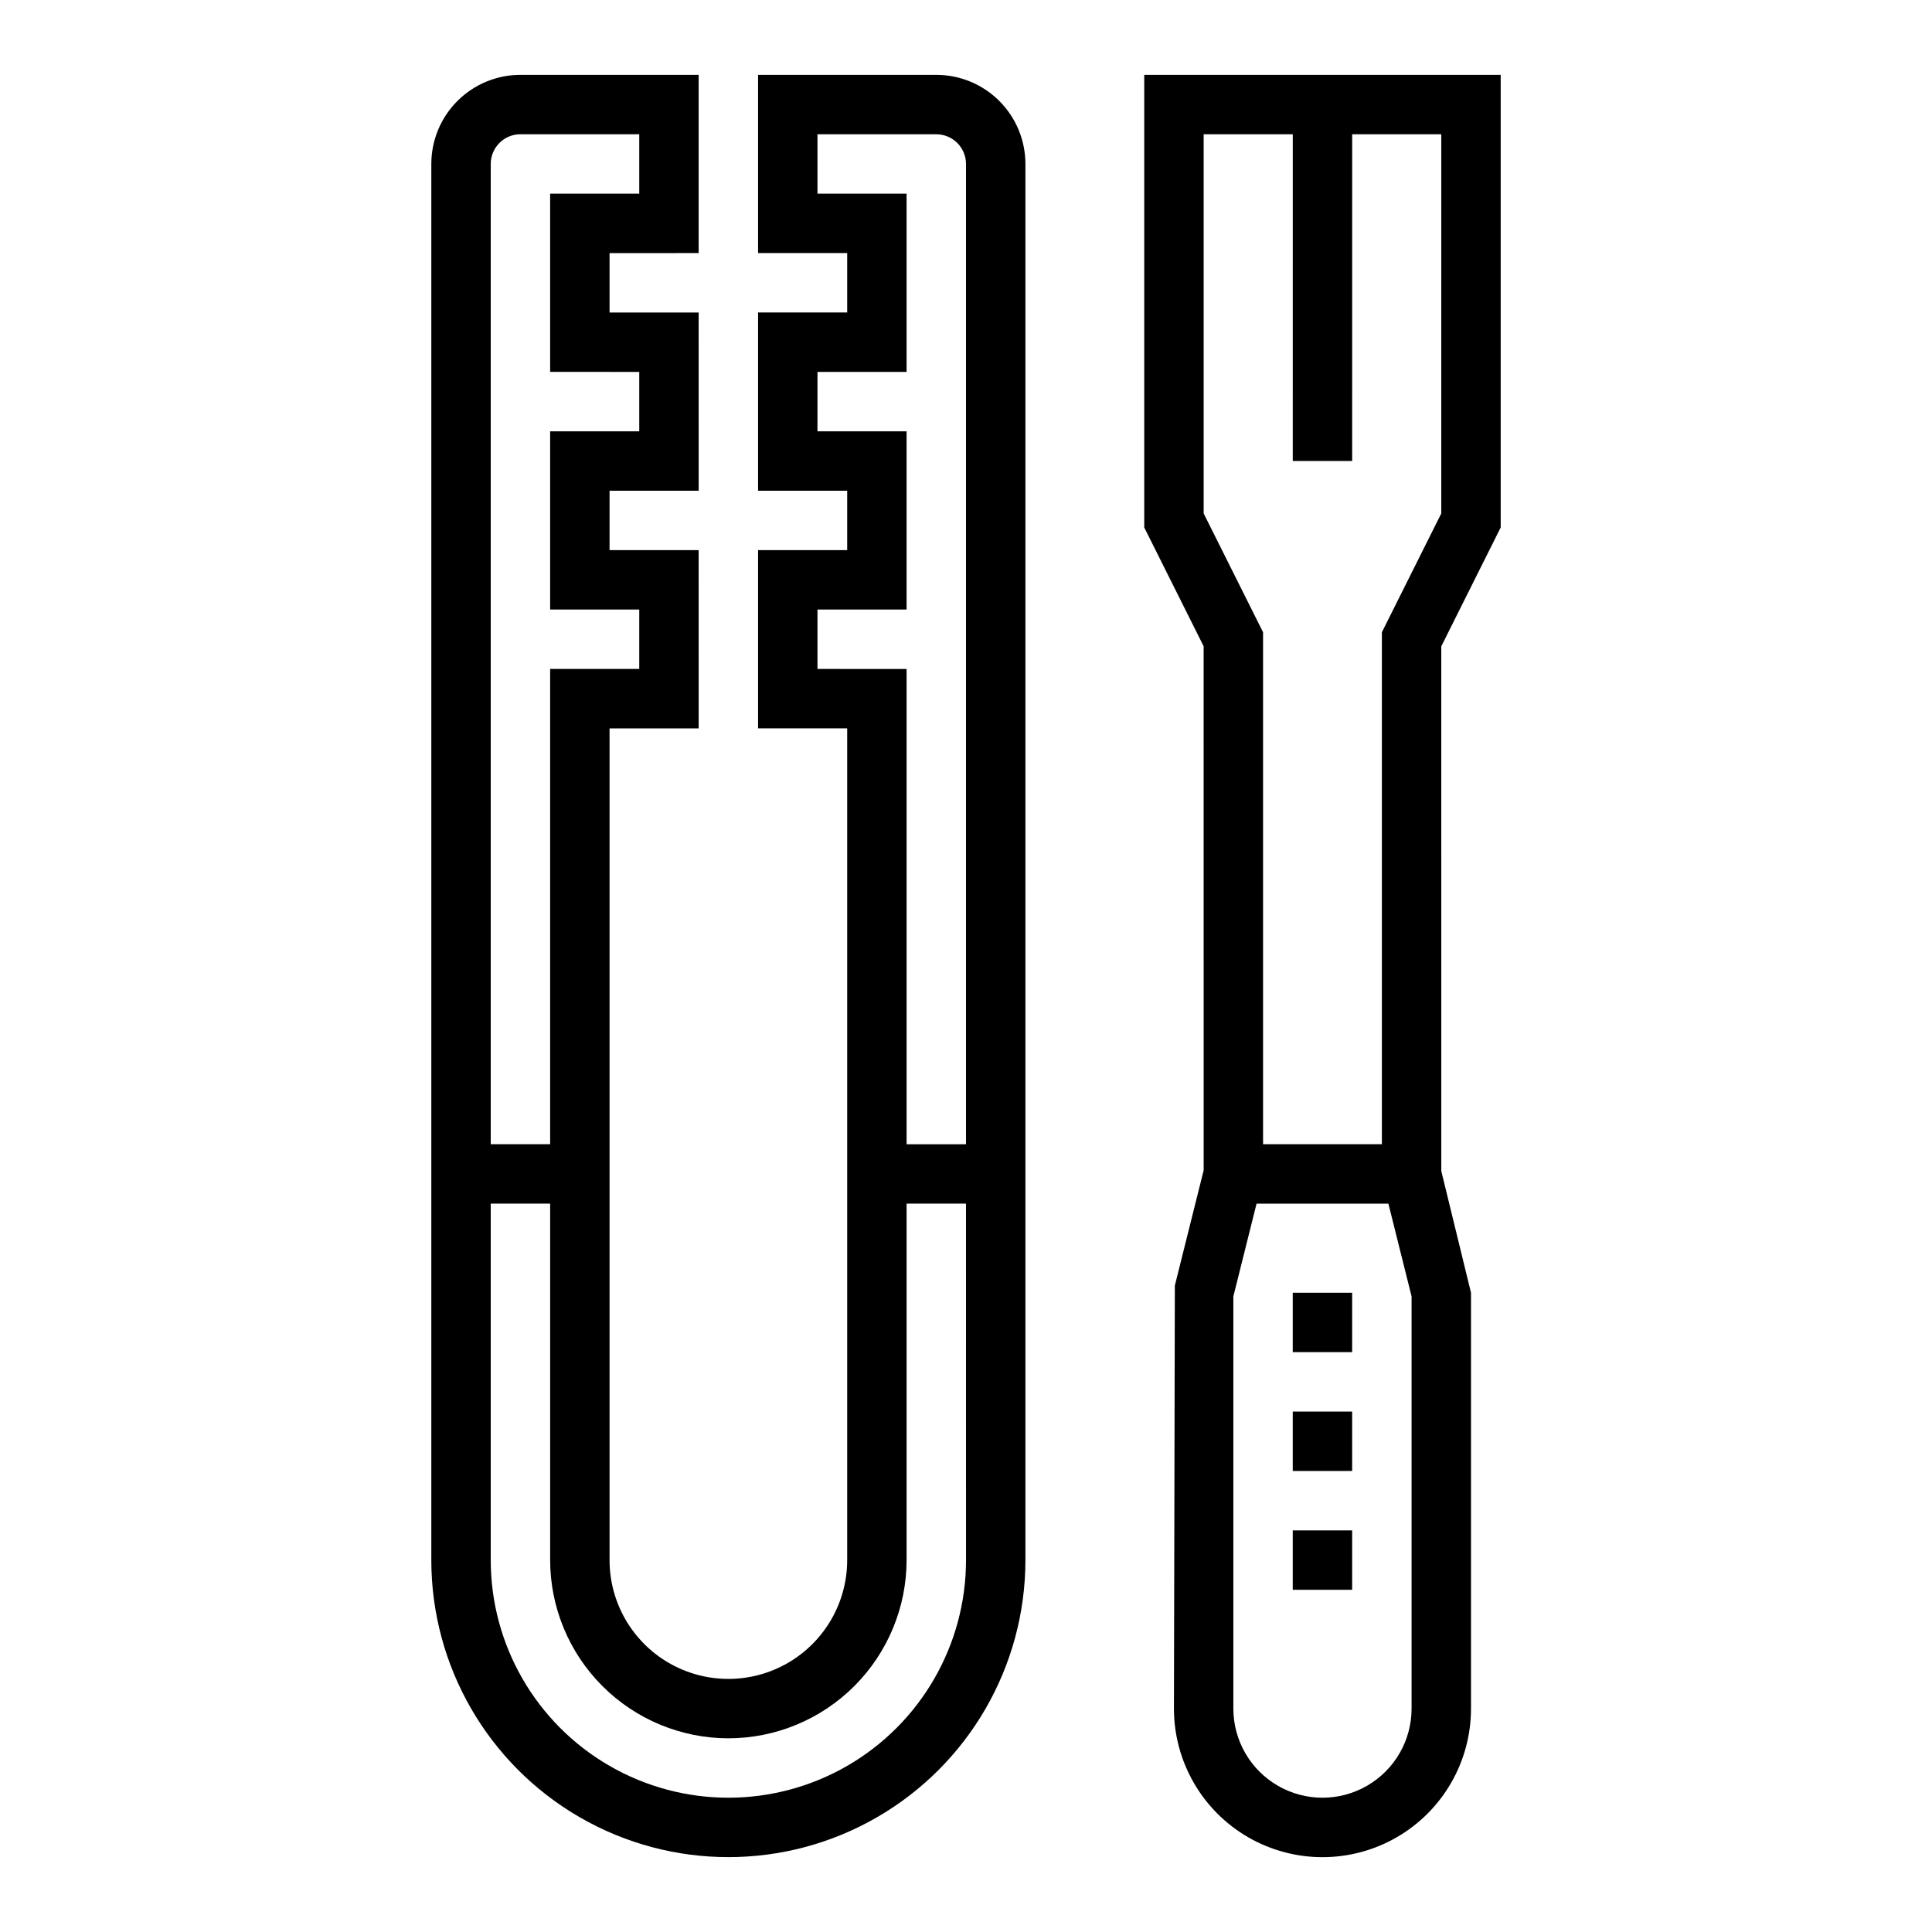<?xml version="1.0" encoding="UTF-8"?>
<!-- Uploaded to: ICON Repo, www.svgrepo.com, Generator: ICON Repo Mixer Tools -->
<svg fill="#000000" width="800px" height="800px" version="1.1" viewBox="144 144 512 512" xmlns="http://www.w3.org/2000/svg">
 <g>
  <path d="m329.15 211.07v-47.234h-47.23c-6.262 0-12.27 2.488-16.699 6.918-4.43 4.43-6.918 10.438-6.918 16.699v369.98c0 28.125 15.004 54.113 39.363 68.176 24.355 14.062 54.363 14.062 78.719 0 24.355-14.062 39.359-40.051 39.359-68.176v-369.98c0-6.262-2.488-12.27-6.918-16.699-4.426-4.43-10.434-6.918-16.699-6.918h-47.23v47.234h23.617v15.742h-23.617v47.23h23.617v15.742l-23.617 0.004v47.23h23.617v220.42c0 11.25-6.004 21.645-15.746 27.27s-21.746 5.625-31.488 0c-9.742-5.625-15.742-16.02-15.742-27.27v-220.41h23.617l-0.004-47.234h-23.613v-15.742h23.617l-0.004-47.234h-23.613v-15.742zm31.488 110.21v-15.742h23.617v-47.234h-23.617v-15.742h23.617v-47.234h-23.617v-15.742h31.488c2.09 0 4.09 0.828 5.566 2.305 1.477 1.477 2.309 3.481 2.309 5.566v259.78h-15.746v-125.95zm-23.613 283.39c12.523-0.012 24.527-4.992 33.383-13.848s13.836-20.863 13.848-33.387v-94.461h15.742l0.004 94.461c0 22.5-12.004 43.289-31.488 54.539s-43.492 11.25-62.977 0-31.488-32.039-31.488-54.539v-94.461h15.742v94.461c0.012 12.523 4.992 24.531 13.848 33.387s20.863 13.836 33.387 13.848zm-23.617-362.11v15.742h-23.617v47.23h23.617v15.742l-23.617 0.004v125.95h-15.742v-259.78c0-4.348 3.523-7.871 7.871-7.871h31.488v15.742h-23.617v47.23z"/>
  <path d="m541.7 283.78v-119.94h-94.465v119.94l15.742 31.488 0.004 138.87-7.637 30.551-0.238 112.12c0 14.059 7.504 27.055 19.68 34.086 12.18 7.031 27.184 7.031 39.363 0 12.176-7.031 19.68-20.027 19.68-34.086v-110.21l-7.871-32.273-0.004-139.05zm-23.617 313.02c0 8.434-4.5 16.23-11.809 20.449-7.305 4.219-16.309 4.219-23.613 0-7.309-4.219-11.809-12.016-11.809-20.449v-109.24l6.148-24.582h34.938l6.144 24.582zm-7.871-285.25v135.68h-31.488v-135.68l-15.742-31.488v-100.48h23.617l-0.004 86.594h15.742l0.004-86.594h23.617l-0.004 100.48z"/>
  <path d="m486.59 486.59h15.742v15.742h-15.742z"/>
  <path d="m486.59 518.08h15.742v15.742h-15.742z"/>
  <path d="m486.59 549.57h15.742v15.742h-15.742z"/>
 </g>
</svg>